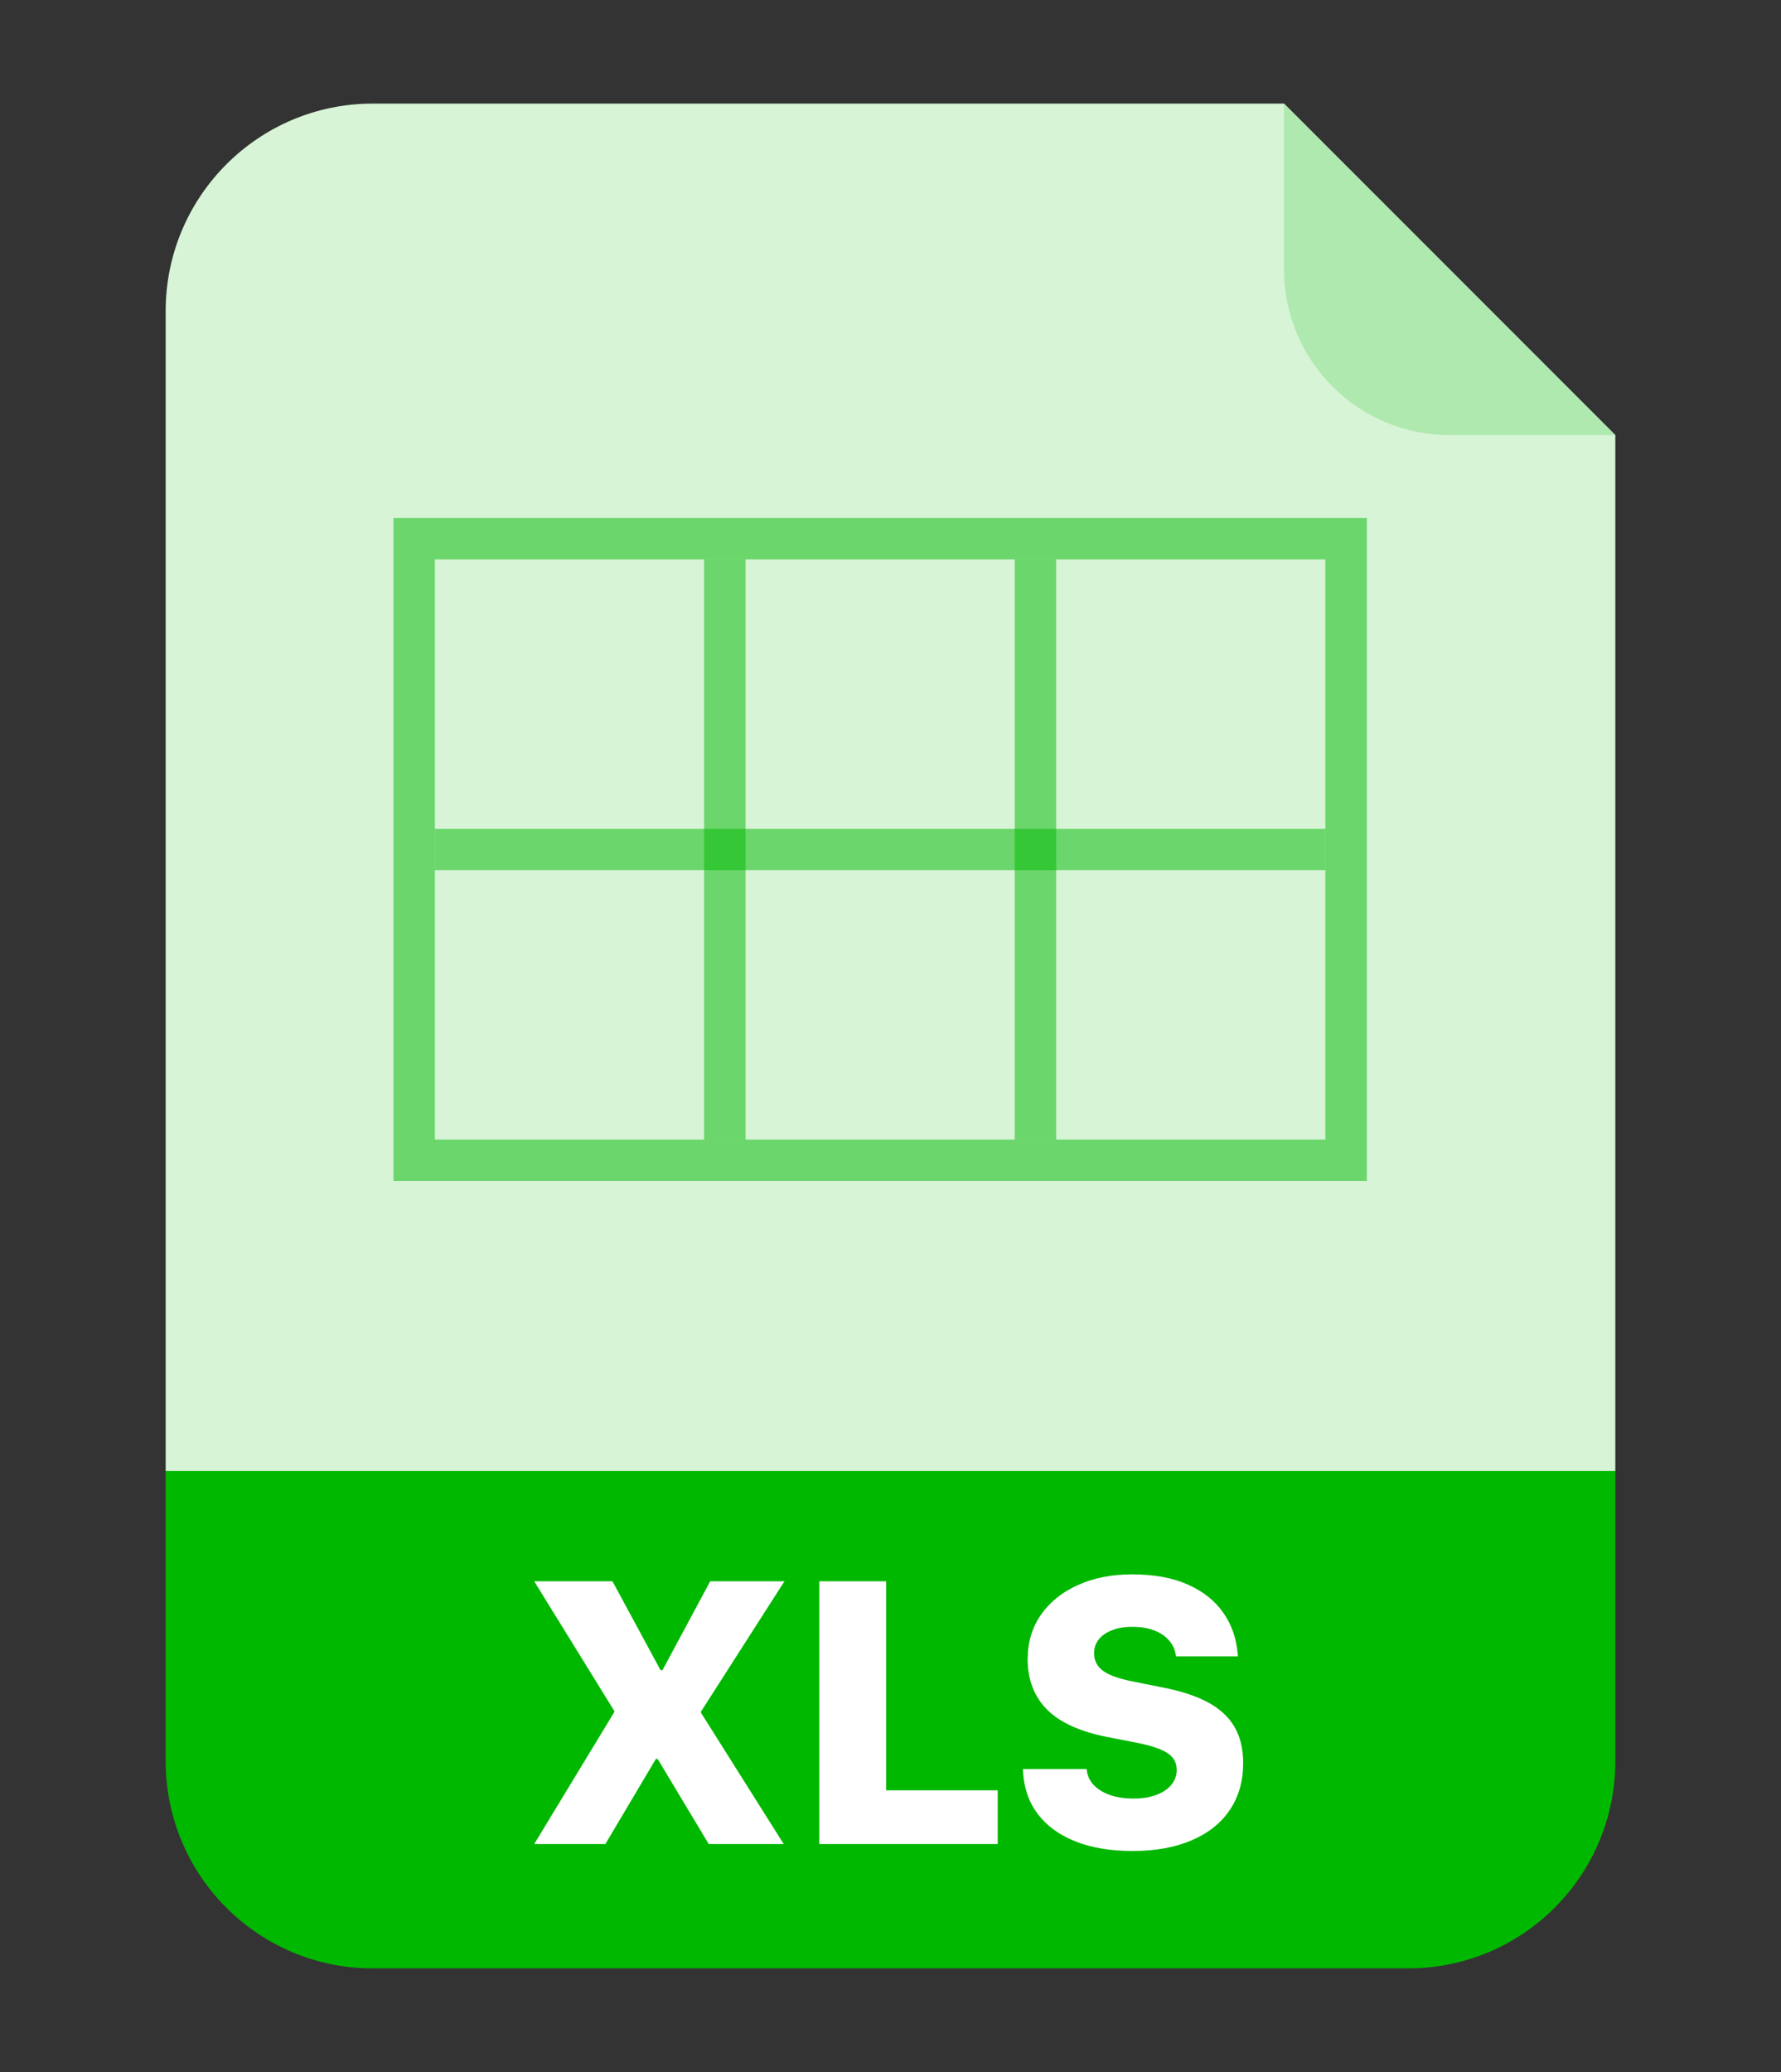 <svg width="86" height="100" viewBox="0 0 86 100" fill="none" xmlns="http://www.w3.org/2000/svg">
<rect x="0" y="0" width="86" height="100" fill="#333333" stroke="none"/>
<g clip-path="url(#clip0_5_919)">
<path d="M8 15.01C8 9.487 12.477 5 18 5H62L78 21V71H8C8 43.56 8 37.403 8 15.01Z" fill="#D7F4D7"/>
<path d="M70 21H78L62 5V13C62 17.418 65.582 21 70 21Z" fill="#AFE9AF"/>
<path d="M8 71H78V85C78 90.523 73.523 95 68 95H18C12.477 95 8 90.523 8 85V71Z" fill="#00B800"/>
<path d="M25.795 89L30.4 81.415L29.662 84.069V82.575L25.795 76.317H29.574L31.895 80.606H33.389L31.306 81.881L34.294 76.317H37.88L33.846 82.61V84.105L33.09 81.459L37.845 89H34.224L31.754 84.887H30.26L32.404 83.656L29.231 89H25.795ZM39.563 89V76.317H42.789V86.407H48.177V89H39.563ZM54.686 89.334C53.631 89.334 52.717 89.182 51.943 88.877C51.17 88.572 50.563 88.136 50.124 87.567C49.691 86.999 49.45 86.322 49.403 85.537L49.395 85.379H52.471L52.48 85.458C52.515 85.722 52.629 85.956 52.822 86.161C53.016 86.36 53.276 86.519 53.605 86.636C53.933 86.747 54.311 86.803 54.738 86.803C55.16 86.803 55.526 86.744 55.837 86.627C56.148 86.51 56.388 86.349 56.558 86.144C56.733 85.933 56.821 85.695 56.821 85.432V85.423C56.821 85.065 56.666 84.79 56.355 84.597C56.045 84.397 55.518 84.228 54.773 84.087L53.464 83.832C52.134 83.568 51.161 83.123 50.546 82.496C49.931 81.869 49.623 81.061 49.623 80.07V80.061C49.629 79.235 49.849 78.518 50.282 77.908C50.716 77.299 51.311 76.827 52.066 76.493C52.822 76.153 53.687 75.983 54.659 75.983C55.72 75.983 56.619 76.147 57.358 76.476C58.096 76.804 58.667 77.258 59.071 77.838C59.476 78.418 59.707 79.083 59.766 79.833L59.775 79.939H56.786L56.769 79.833C56.722 79.569 56.608 79.341 56.426 79.147C56.25 78.948 56.013 78.793 55.714 78.682C55.415 78.57 55.069 78.515 54.677 78.515C54.296 78.515 53.968 78.57 53.692 78.682C53.417 78.787 53.203 78.936 53.051 79.13C52.904 79.317 52.831 79.537 52.831 79.789V79.798C52.831 80.155 52.983 80.442 53.288 80.659C53.599 80.87 54.097 81.04 54.782 81.169L56.092 81.433C56.994 81.603 57.735 81.843 58.316 82.153C58.895 82.464 59.326 82.859 59.608 83.34C59.889 83.82 60.029 84.403 60.029 85.089V85.098C60.029 85.959 59.816 86.709 59.388 87.348C58.966 87.981 58.354 88.47 57.551 88.815C56.754 89.161 55.799 89.334 54.686 89.334Z" fill="white"/>
<rect opacity="0.5" x="20" y="26" width="45" height="30" stroke="#00B800" stroke-width="2"/>
<path opacity="0.5" d="M35 27L35 55" stroke="#00B800" stroke-width="2"/>
<path opacity="0.5" d="M50 27V55" stroke="#00B800" stroke-width="2"/>
<path opacity="0.5" d="M64 41L21 41" stroke="#00B800" stroke-width="2"/>
</g>
<defs>
<clipPath id="clip0_5_919">
<rect width="86" height="100" fill="white"/>
</clipPath>
</defs>
</svg>
